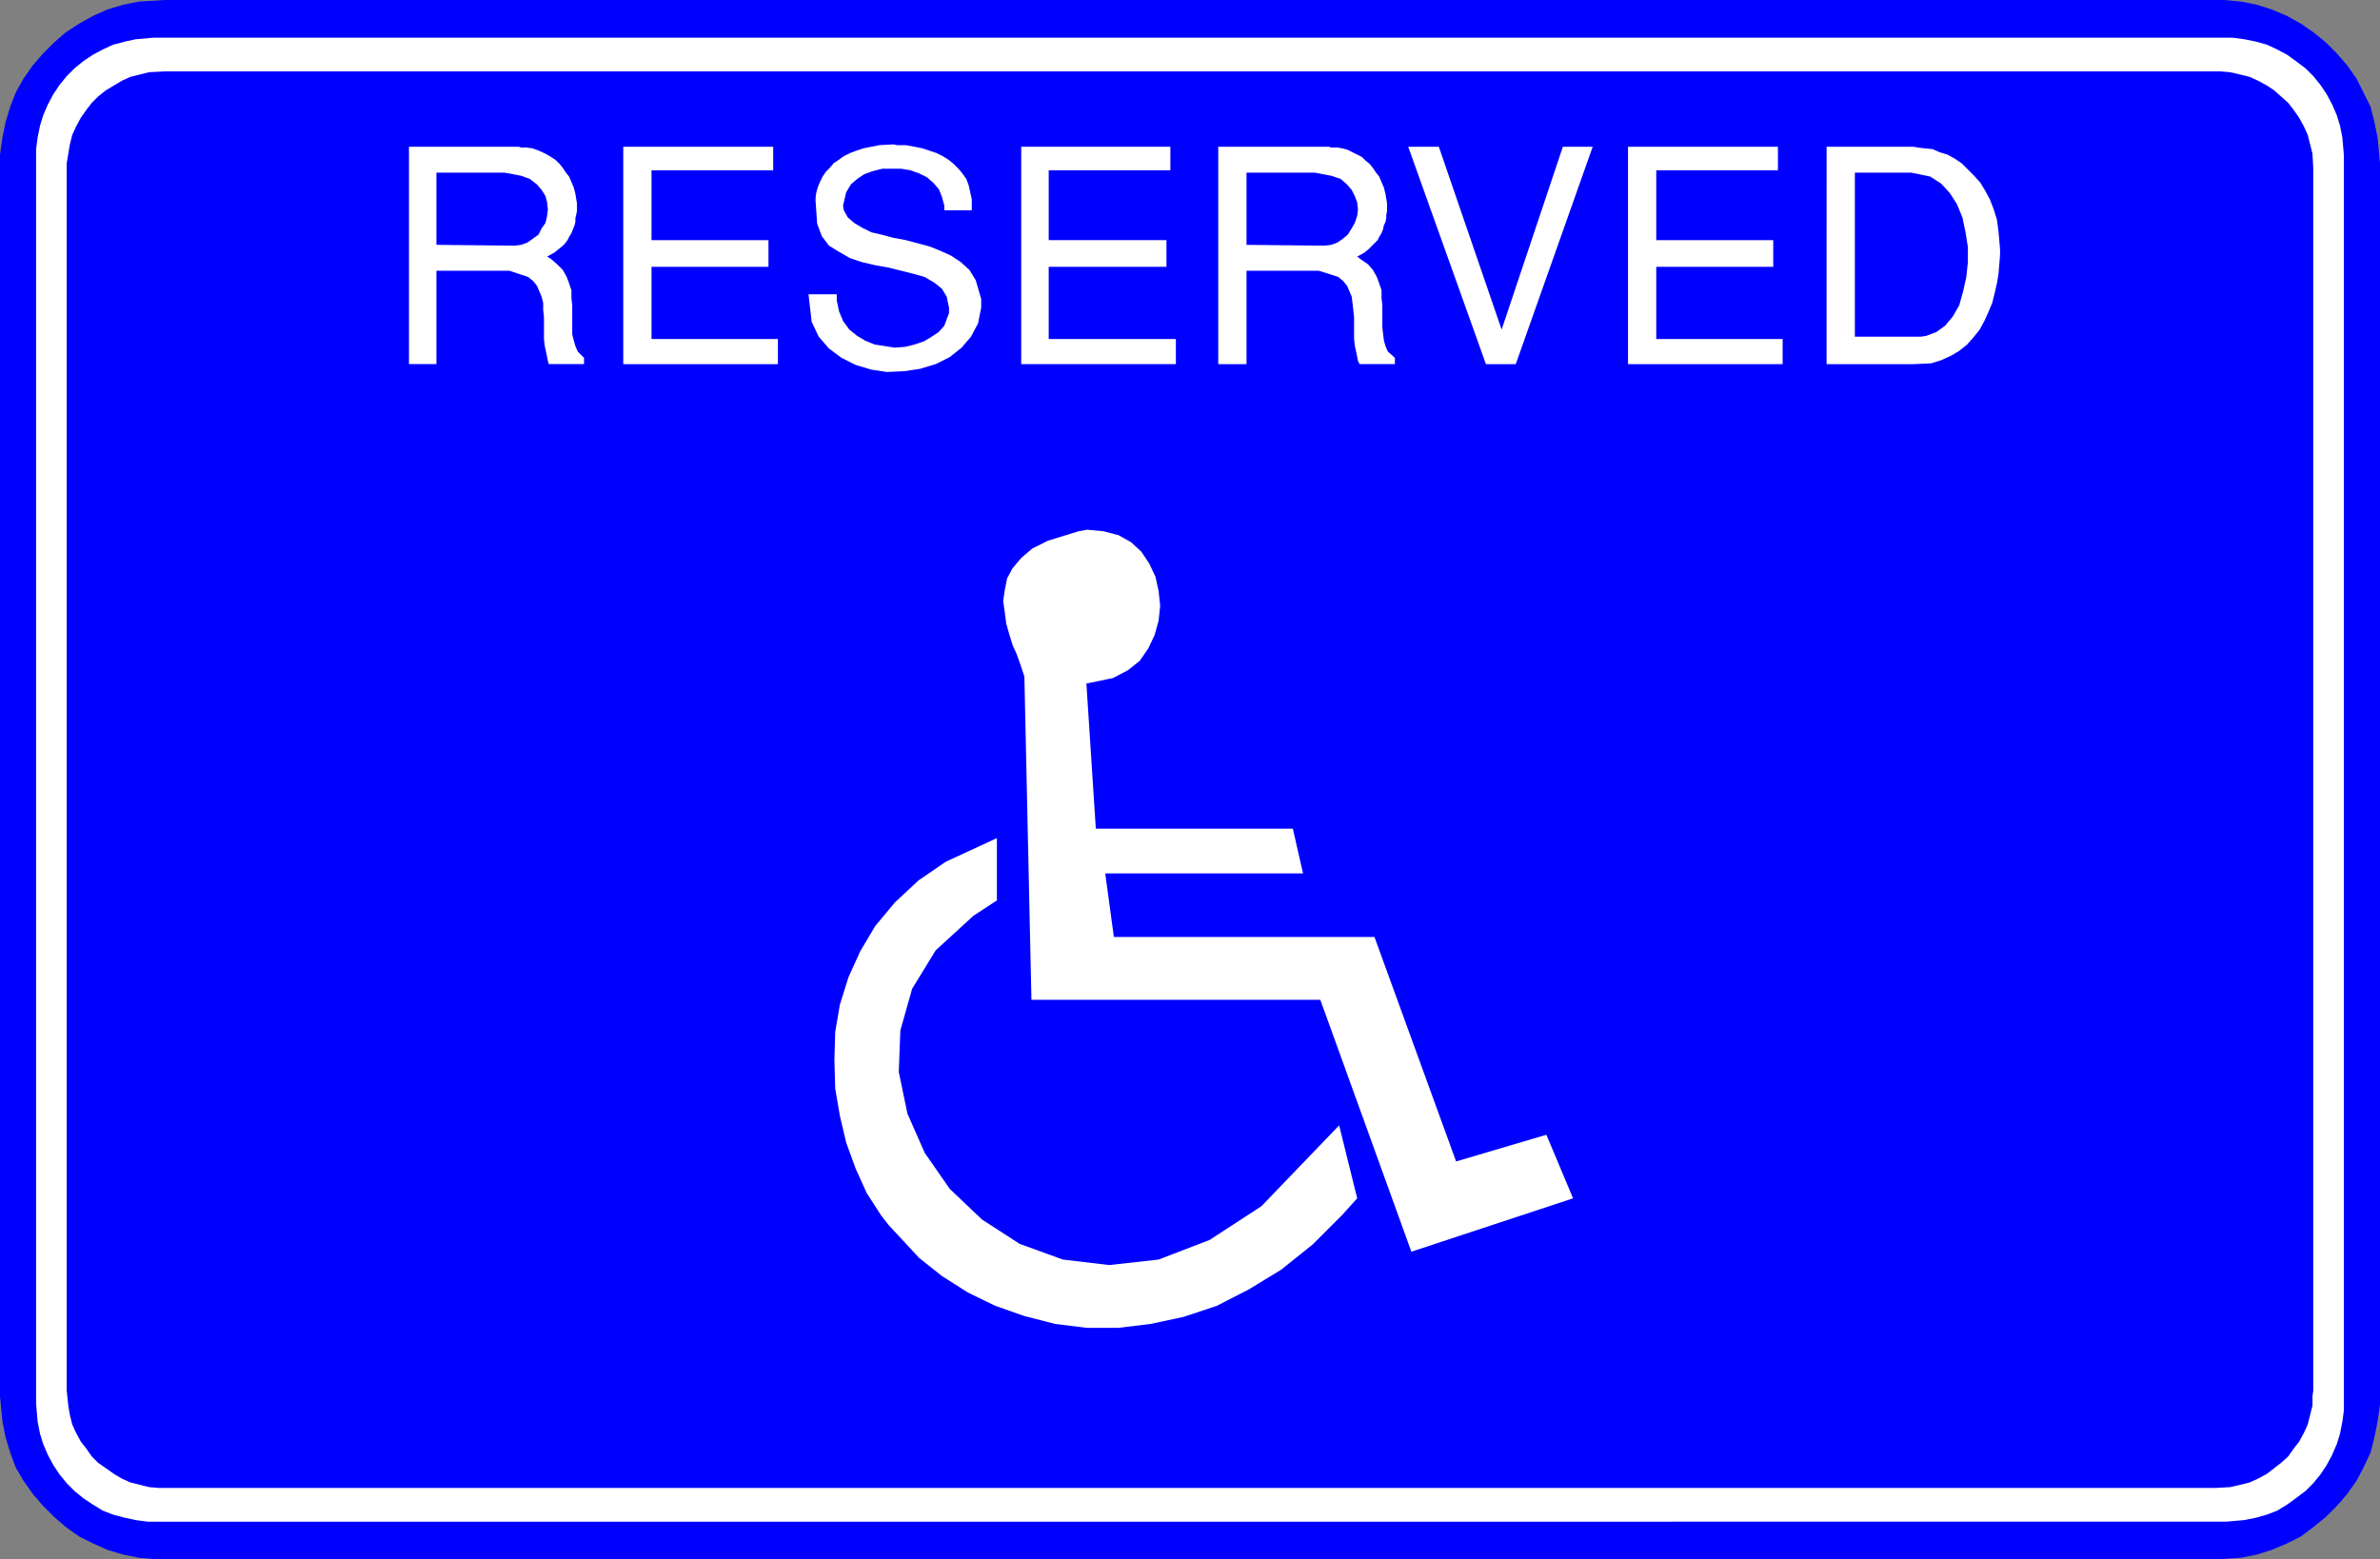 <?xml version="1.0" encoding="UTF-8" standalone="no"?>
<svg
   version="1.0"
   width="129.638mm"
   height="84.957mm"
   id="svg16"
   sodipodi:docname="Reserved.wmf"
   xmlns:inkscape="http://www.inkscape.org/namespaces/inkscape"
   xmlns:sodipodi="http://sodipodi.sourceforge.net/DTD/sodipodi-0.dtd"
   xmlns="http://www.w3.org/2000/svg"
   xmlns:svg="http://www.w3.org/2000/svg">
  <rect width="100%" height="100%" fill="#808080" stroke="none"/>
  <sodipodi:namedview
     id="namedview16"
     pagecolor="#ffffff"
     bordercolor="#000000"
     borderopacity="0.25"
     inkscape:showpageshadow="2"
     inkscape:pageopacity="0.0"
     inkscape:pagecheckerboard="0"
     inkscape:deskcolor="#d1d1d1"
     inkscape:document-units="mm" />
  <defs
     id="defs1">
    <pattern
       id="WMFhbasepattern"
       patternUnits="userSpaceOnUse"
       width="6"
       height="6"
       x="0"
       y="0" />
  </defs>
  <path
     style="fill:#0000ff;fill-opacity:1;fill-rule:evenodd;stroke:none"
     d="m 33.774,0 h 422.422 1.616 l 3.555,0.323 3.232,0.646 3.07,0.97 3.07,1.293 2.909,1.616 2.586,1.778 2.586,2.101 2.262,2.262 2.101,2.424 1.939,2.747 1.454,2.909 1.454,2.909 0.808,3.232 0.646,3.232 0.485,5.171 v 253.871 1.778 l -0.485,3.394 -0.646,3.232 -0.808,3.232 -1.454,3.07 -1.454,2.747 -1.939,2.747 -2.101,2.424 -2.262,2.262 -2.586,2.101 -2.586,1.939 -2.909,1.454 -3.07,1.293 -3.07,0.97 -3.232,0.646 -5.171,0.323 H 33.936 32.158 l -3.555,-0.323 -3.232,-0.646 -3.232,-0.97 -2.909,-1.293 -2.909,-1.454 -2.747,-1.939 -2.424,-2.101 L 8.888,310.107 6.787,307.683 4.848,304.936 3.232,302.189 2.101,299.119 1.131,295.887 0.485,292.655 0,287.484 V 33.612 31.835 L 0.485,28.441 1.131,25.209 2.101,21.977 3.232,19.069 4.848,16.16 6.787,13.413 8.888,10.989 11.15,8.726 13.574,6.626 16.322,4.848 19.23,3.232 22.139,1.939 25.371,0.97 28.603,0.323 33.936,0 v 0 z"
     id="path1" />
  <path
     style="fill:#ffffff;fill-opacity:1;fill-rule:evenodd;stroke:none"
     d="m 31.674,7.757 h 426.624 1.293 l 2.424,0.323 2.424,0.485 2.262,0.646 2.101,0.97 2.101,1.131 1.778,1.293 1.939,1.454 1.616,1.616 1.454,1.778 1.293,1.939 1.131,2.101 0.97,2.262 0.646,2.101 0.485,2.424 0.323,3.717 v 257.103 1.293 l -0.323,2.424 -0.485,2.424 -0.646,2.101 -0.97,2.262 -1.131,2.101 -1.293,1.939 -1.454,1.778 -1.616,1.616 -1.939,1.454 -1.778,1.293 -2.101,1.293 -2.101,0.808 -2.262,0.646 -2.424,0.485 -3.717,0.323 H 31.674 30.381 l -2.424,-0.323 -2.262,-0.485 -2.424,-0.646 -2.101,-0.808 -2.101,-1.293 -1.939,-1.293 -1.778,-1.454 -1.616,-1.616 -1.454,-1.778 -1.293,-1.939 L 9.858,299.604 8.888,297.341 8.242,295.24 7.757,292.816 7.434,289.1 V 31.997 30.704 l 0.323,-2.424 0.485,-2.424 0.646,-2.101 0.97,-2.262 1.131,-2.101 1.293,-1.939 1.454,-1.778 1.616,-1.616 1.778,-1.454 1.939,-1.293 2.101,-1.131 2.101,-0.97 2.424,-0.646 2.262,-0.485 z"
     id="path2" />
  <path
     style="fill:#0000ff;fill-opacity:1;fill-rule:evenodd;stroke:none"
     d="m 33.774,14.705 h 422.422 0.97 l 1.939,0.162 2.101,0.485 1.939,0.485 1.778,0.808 1.778,0.97 1.454,0.97 1.454,1.293 1.454,1.293 1.131,1.454 1.131,1.616 0.97,1.778 0.808,1.778 0.485,1.939 0.485,1.939 0.162,3.07 V 286.353 l -0.162,1.131 v 1.939 l -0.485,1.939 -0.485,1.939 -0.808,1.778 -0.97,1.778 -1.131,1.454 -1.131,1.616 -1.454,1.293 -1.454,1.131 -1.454,1.131 -1.778,0.97 -1.778,0.808 -1.939,0.485 -2.101,0.485 -2.909,0.162 H 33.936 32.643 l -1.939,-0.162 -1.939,-0.485 -1.939,-0.485 -1.778,-0.808 -1.616,-0.97 -1.616,-1.131 -1.616,-1.131 -1.293,-1.293 -1.131,-1.616 -1.131,-1.454 -0.97,-1.778 -0.808,-1.778 -0.485,-1.939 -0.323,-1.939 -0.323,-3.07 V 34.744 33.612 l 0.323,-1.939 0.323,-1.939 0.485,-1.939 0.808,-1.778 0.97,-1.778 1.131,-1.616 1.131,-1.454 1.293,-1.293 1.616,-1.293 1.616,-0.97 1.616,-0.97 1.778,-0.808 1.939,-0.485 1.939,-0.485 3.232,-0.162 v 0 z"
     id="path3" />
  <path
     style="fill:#ffffff;fill-opacity:1;fill-rule:evenodd;stroke:none"
     d="m 376.043,30.219 h 17.938 l 0.808,0.162 1.454,0.162 1.616,0.162 1.454,0.646 1.616,0.485 1.454,0.808 1.454,0.97 1.293,1.293 1.293,1.293 1.293,1.454 0.97,1.616 0.97,1.778 0.808,2.101 0.646,2.101 0.323,2.424 0.323,3.717 v 0.97 l -0.162,2.101 -0.162,1.939 -0.323,1.939 -0.485,2.101 -0.485,1.939 -0.808,1.939 -0.808,1.778 -0.97,1.778 -1.293,1.616 -1.293,1.454 -1.616,1.293 -1.616,0.97 -2.101,0.97 -2.101,0.646 -3.555,0.162 h -17.938 z"
     id="path4" />
  <path
     style="fill:#ffffff;fill-opacity:1;fill-rule:evenodd;stroke:none"
     d="M 335.158,74.982 V 30.219 h 30.866 v 4.848 h -25.048 v 14.382 h 24.078 v 5.494 h -24.078 v 14.867 h 26.018 v 5.171 h -31.835 z"
     id="path5" />
  <path
     style="fill:#ffffff;fill-opacity:1;fill-rule:evenodd;stroke:none"
     d="M 305.908,74.982 289.91,30.219 h 6.302 l 12.928,37.652 12.605,-37.652 h 6.141 l -15.837,44.763 h -6.141 z"
     id="path6" />
  <path
     style="fill:#ffffff;fill-opacity:1;fill-rule:evenodd;stroke:none"
     d="M 250.803,74.982 V 30.219 h 22.786 l 0.485,0.162 h 1.293 l 0.97,0.162 1.131,0.323 0.97,0.485 0.97,0.485 0.97,0.485 0.646,0.646 0.97,0.808 0.646,0.808 0.646,0.97 0.646,0.808 0.485,1.131 0.485,1.131 0.323,1.293 0.323,1.939 v 0.323 0.646 0.646 l -0.162,0.808 v 0.646 l -0.162,0.808 -0.323,0.646 -0.162,0.808 -0.323,0.808 -0.485,0.808 -0.323,0.646 -0.646,0.646 -0.646,0.646 -0.646,0.646 -0.808,0.646 -1.454,0.808 0.646,0.485 1.616,1.131 0.97,1.131 0.808,1.454 0.485,1.293 0.485,1.454 v 1.616 l 0.162,1.454 v 1.454 1.616 1.454 l 0.162,1.454 0.162,1.293 0.323,1.131 0.485,1.131 1.454,1.293 v 1.293 h -7.272 l -0.323,-0.646 -0.323,-1.616 -0.323,-1.454 -0.162,-1.454 v -1.616 -1.454 -1.454 l -0.162,-1.454 -0.162,-1.454 -0.162,-1.293 -0.485,-1.131 -0.485,-1.131 -0.808,-0.97 -0.97,-0.808 -1.454,-0.485 -2.586,-0.808 h -14.867 v 19.23 h -5.818 z"
     id="path7" />
  <path
     style="fill:#ffffff;fill-opacity:1;fill-rule:evenodd;stroke:none"
     d="M 210.241,74.982 V 30.219 h 30.704 v 4.848 h -25.048 v 14.382 h 24.24 v 5.494 h -24.24 v 14.867 h 26.179 v 5.171 h -31.835 z"
     id="path8" />
  <path
     style="fill:#ffffff;fill-opacity:1;fill-rule:evenodd;stroke:none"
     d="m 166.448,60.599 h 5.818 v 1.293 l 0.485,2.262 0.808,1.939 1.293,1.778 1.616,1.293 1.616,0.97 1.939,0.808 2.101,0.323 2.101,0.323 2.101,-0.162 1.939,-0.485 1.939,-0.646 1.616,-0.97 1.454,-0.97 1.131,-1.293 0.97,-2.586 v -1.131 l -0.485,-2.262 -0.97,-1.616 -1.616,-1.293 -1.939,-1.131 -2.262,-0.646 -2.586,-0.646 -2.586,-0.646 -2.747,-0.485 -2.747,-0.646 -2.424,-0.808 -2.262,-1.293 -2.101,-1.293 -1.454,-1.939 -0.97,-2.586 -0.323,-4.686 v -0.646 l 0.162,-1.131 0.323,-1.131 0.485,-1.131 0.485,-0.97 0.646,-0.97 0.808,-0.808 0.808,-0.97 0.97,-0.646 1.131,-0.808 1.293,-0.646 1.293,-0.485 1.454,-0.485 1.616,-0.323 1.616,-0.323 2.909,-0.162 0.808,0.162 h 1.778 l 1.778,0.323 1.616,0.323 1.454,0.485 1.454,0.485 1.293,0.646 1.293,0.808 0.97,0.808 0.97,0.97 0.808,0.97 0.808,1.131 0.485,1.293 0.323,1.454 0.323,1.454 v 2.262 h -5.656 v -0.97 l -0.485,-1.778 -0.646,-1.616 -1.131,-1.293 -1.293,-1.131 -1.616,-0.808 -1.778,-0.646 -1.939,-0.323 h -2.101 -1.778 l -1.939,0.485 -1.778,0.646 -1.454,0.97 -1.293,1.131 -0.97,1.616 -0.646,2.747 0.162,0.97 0.808,1.454 1.293,1.131 1.616,0.97 1.939,0.97 2.101,0.485 2.424,0.646 2.586,0.485 2.424,0.646 2.424,0.646 2.424,0.97 2.101,0.97 1.939,1.293 1.778,1.616 1.293,2.101 1.131,3.878 v 1.778 l -0.646,3.232 -1.454,2.747 -1.939,2.262 -2.424,1.939 -2.909,1.454 -3.232,0.97 -3.232,0.485 -3.555,0.162 -3.232,-0.485 -3.232,-0.97 -2.909,-1.454 -2.586,-1.939 -2.101,-2.424 -1.454,-3.07 -0.646,-5.656 z"
     id="path9" />
  <path
     style="fill:#ffffff;fill-opacity:1;fill-rule:evenodd;stroke:none"
     d="M 128.31,74.982 V 30.219 h 30.866 v 4.848 h -25.048 v 14.382 h 24.078 v 5.494 h -24.078 v 14.867 h 26.018 v 5.171 h -31.835 z"
     id="path10" />
  <path
     style="fill:#ffffff;fill-opacity:1;fill-rule:evenodd;stroke:none"
     d="M 84.194,74.982 V 30.219 h 22.624 l 0.485,0.162 h 1.131 l 1.131,0.162 0.97,0.323 1.131,0.485 0.97,0.485 0.808,0.485 0.97,0.646 0.808,0.808 0.646,0.808 0.646,0.97 0.646,0.808 0.485,1.131 0.485,1.131 0.323,1.293 0.323,1.939 v 0.323 0.646 0.646 l -0.162,0.808 -0.162,0.646 v 0.808 l -0.162,0.646 -0.323,0.808 -0.323,0.808 -0.485,0.808 -0.323,0.646 -0.485,0.646 -0.646,0.646 -0.808,0.646 -0.808,0.646 -1.454,0.808 0.808,0.485 1.293,1.131 1.131,1.131 0.808,1.454 0.485,1.293 0.485,1.454 v 1.616 l 0.162,1.454 v 1.454 1.616 1.454 1.454 l 0.323,1.293 0.323,1.131 0.485,1.131 1.293,1.293 v 1.293 h -7.272 l -0.162,-0.646 -0.323,-1.616 -0.323,-1.454 -0.162,-1.454 v -1.616 -1.454 -1.454 l -0.162,-1.454 v -1.454 l -0.323,-1.293 -0.485,-1.131 -0.485,-1.131 -0.808,-0.97 -0.97,-0.808 -1.454,-0.485 -2.424,-0.808 H 89.849 v 19.23 h -5.656 z"
     id="path11" />
  <path
     style="fill:#0000ff;fill-opacity:1;fill-rule:evenodd;stroke:none"
     d="m 381.86,69.326 h 13.574 l 1.131,-0.162 2.101,-0.808 1.778,-1.293 1.616,-1.939 1.293,-2.262 0.808,-2.909 0.646,-2.909 0.323,-3.07 v -3.07 l -0.485,-3.07 -0.646,-3.07 -1.131,-2.747 -1.454,-2.262 -1.778,-1.939 -2.262,-1.454 -3.878,-0.808 h -11.635 v 33.774 z"
     id="path12" />
  <path
     style="fill:#0000ff;fill-opacity:1;fill-rule:evenodd;stroke:none"
     d="m 256.621,50.419 15.352,0.162 h 0.808 l 1.293,-0.162 1.293,-0.485 1.131,-0.808 0.97,-0.808 0.808,-1.293 0.646,-1.131 0.485,-1.454 0.162,-1.293 -0.162,-1.454 -0.485,-1.293 -0.646,-1.293 -0.97,-1.131 -1.293,-1.131 -1.939,-0.646 -3.394,-0.646 h -14.059 v 15.029 0 z"
     id="path13" />
  <path
     style="fill:#0000ff;fill-opacity:1;fill-rule:evenodd;stroke:none"
     d="m 89.849,50.419 15.514,0.162 h 0.646 l 1.293,-0.162 1.293,-0.485 1.131,-0.808 1.131,-0.808 0.646,-1.293 0.808,-1.131 0.323,-1.454 0.162,-1.293 -0.162,-1.454 -0.323,-1.293 -0.808,-1.293 -0.97,-1.131 -1.454,-1.131 -1.778,-0.646 -3.394,-0.646 H 89.849 v 15.029 0 z"
     id="path14" />
  <path
     style="fill:#ffffff;fill-opacity:1;fill-rule:evenodd;stroke:none"
     d="m 205.07,185.515 -4.686,3.07 -7.757,7.11 -4.848,7.918 -2.424,8.565 -0.323,8.565 1.778,8.565 3.555,8.08 5.171,7.434 6.626,6.302 7.757,5.01 8.888,3.232 9.534,1.131 10.181,-1.131 10.504,-4.04 10.666,-6.949 15.998,-16.645 3.717,15.029 -3.07,3.394 -6.141,6.141 -6.464,5.171 -6.626,4.04 -6.626,3.394 -6.787,2.262 -6.787,1.454 -6.626,0.808 h -6.626 l -6.464,-0.808 -6.302,-1.616 -5.979,-2.101 -5.656,-2.747 -5.333,-3.394 -4.686,-3.717 -6.302,-6.787 -1.616,-2.101 -2.909,-4.525 -2.262,-5.01 -1.939,-5.333 -1.293,-5.494 -0.97,-5.656 -0.162,-5.818 0.162,-5.818 0.97,-5.656 1.778,-5.656 2.424,-5.333 3.07,-5.171 4.04,-4.848 4.848,-4.525 5.656,-3.878 10.504,-4.848 v 12.928 0 z"
     id="path15" />
  <path
     style="fill:#ffffff;fill-opacity:1;fill-rule:evenodd;stroke:none"
     d="m 212.342,205.876 -1.454,-66.579 -0.162,-0.485 -0.323,-0.97 -0.485,-1.454 -0.646,-1.778 -0.808,-1.778 -0.646,-2.101 -0.646,-2.262 -0.323,-2.424 -0.323,-2.262 0.323,-2.262 0.485,-2.424 1.131,-2.101 1.778,-2.101 2.262,-1.939 3.232,-1.616 6.302,-1.939 1.778,-0.323 3.394,0.323 3.07,0.808 2.586,1.454 2.101,1.939 1.616,2.424 1.293,2.747 0.646,2.909 0.323,3.07 -0.323,3.07 -0.808,2.909 -1.293,2.747 -1.778,2.586 -2.424,1.939 -3.07,1.616 -5.494,1.131 1.939,29.896 h 40.562 l 2.101,9.211 h -40.723 l 1.778,13.089 h 53.651 l 16.806,46.217 18.584,-5.494 5.494,13.089 -33.29,10.989 -18.746,-51.873 z"
     id="path16" />
</svg>
